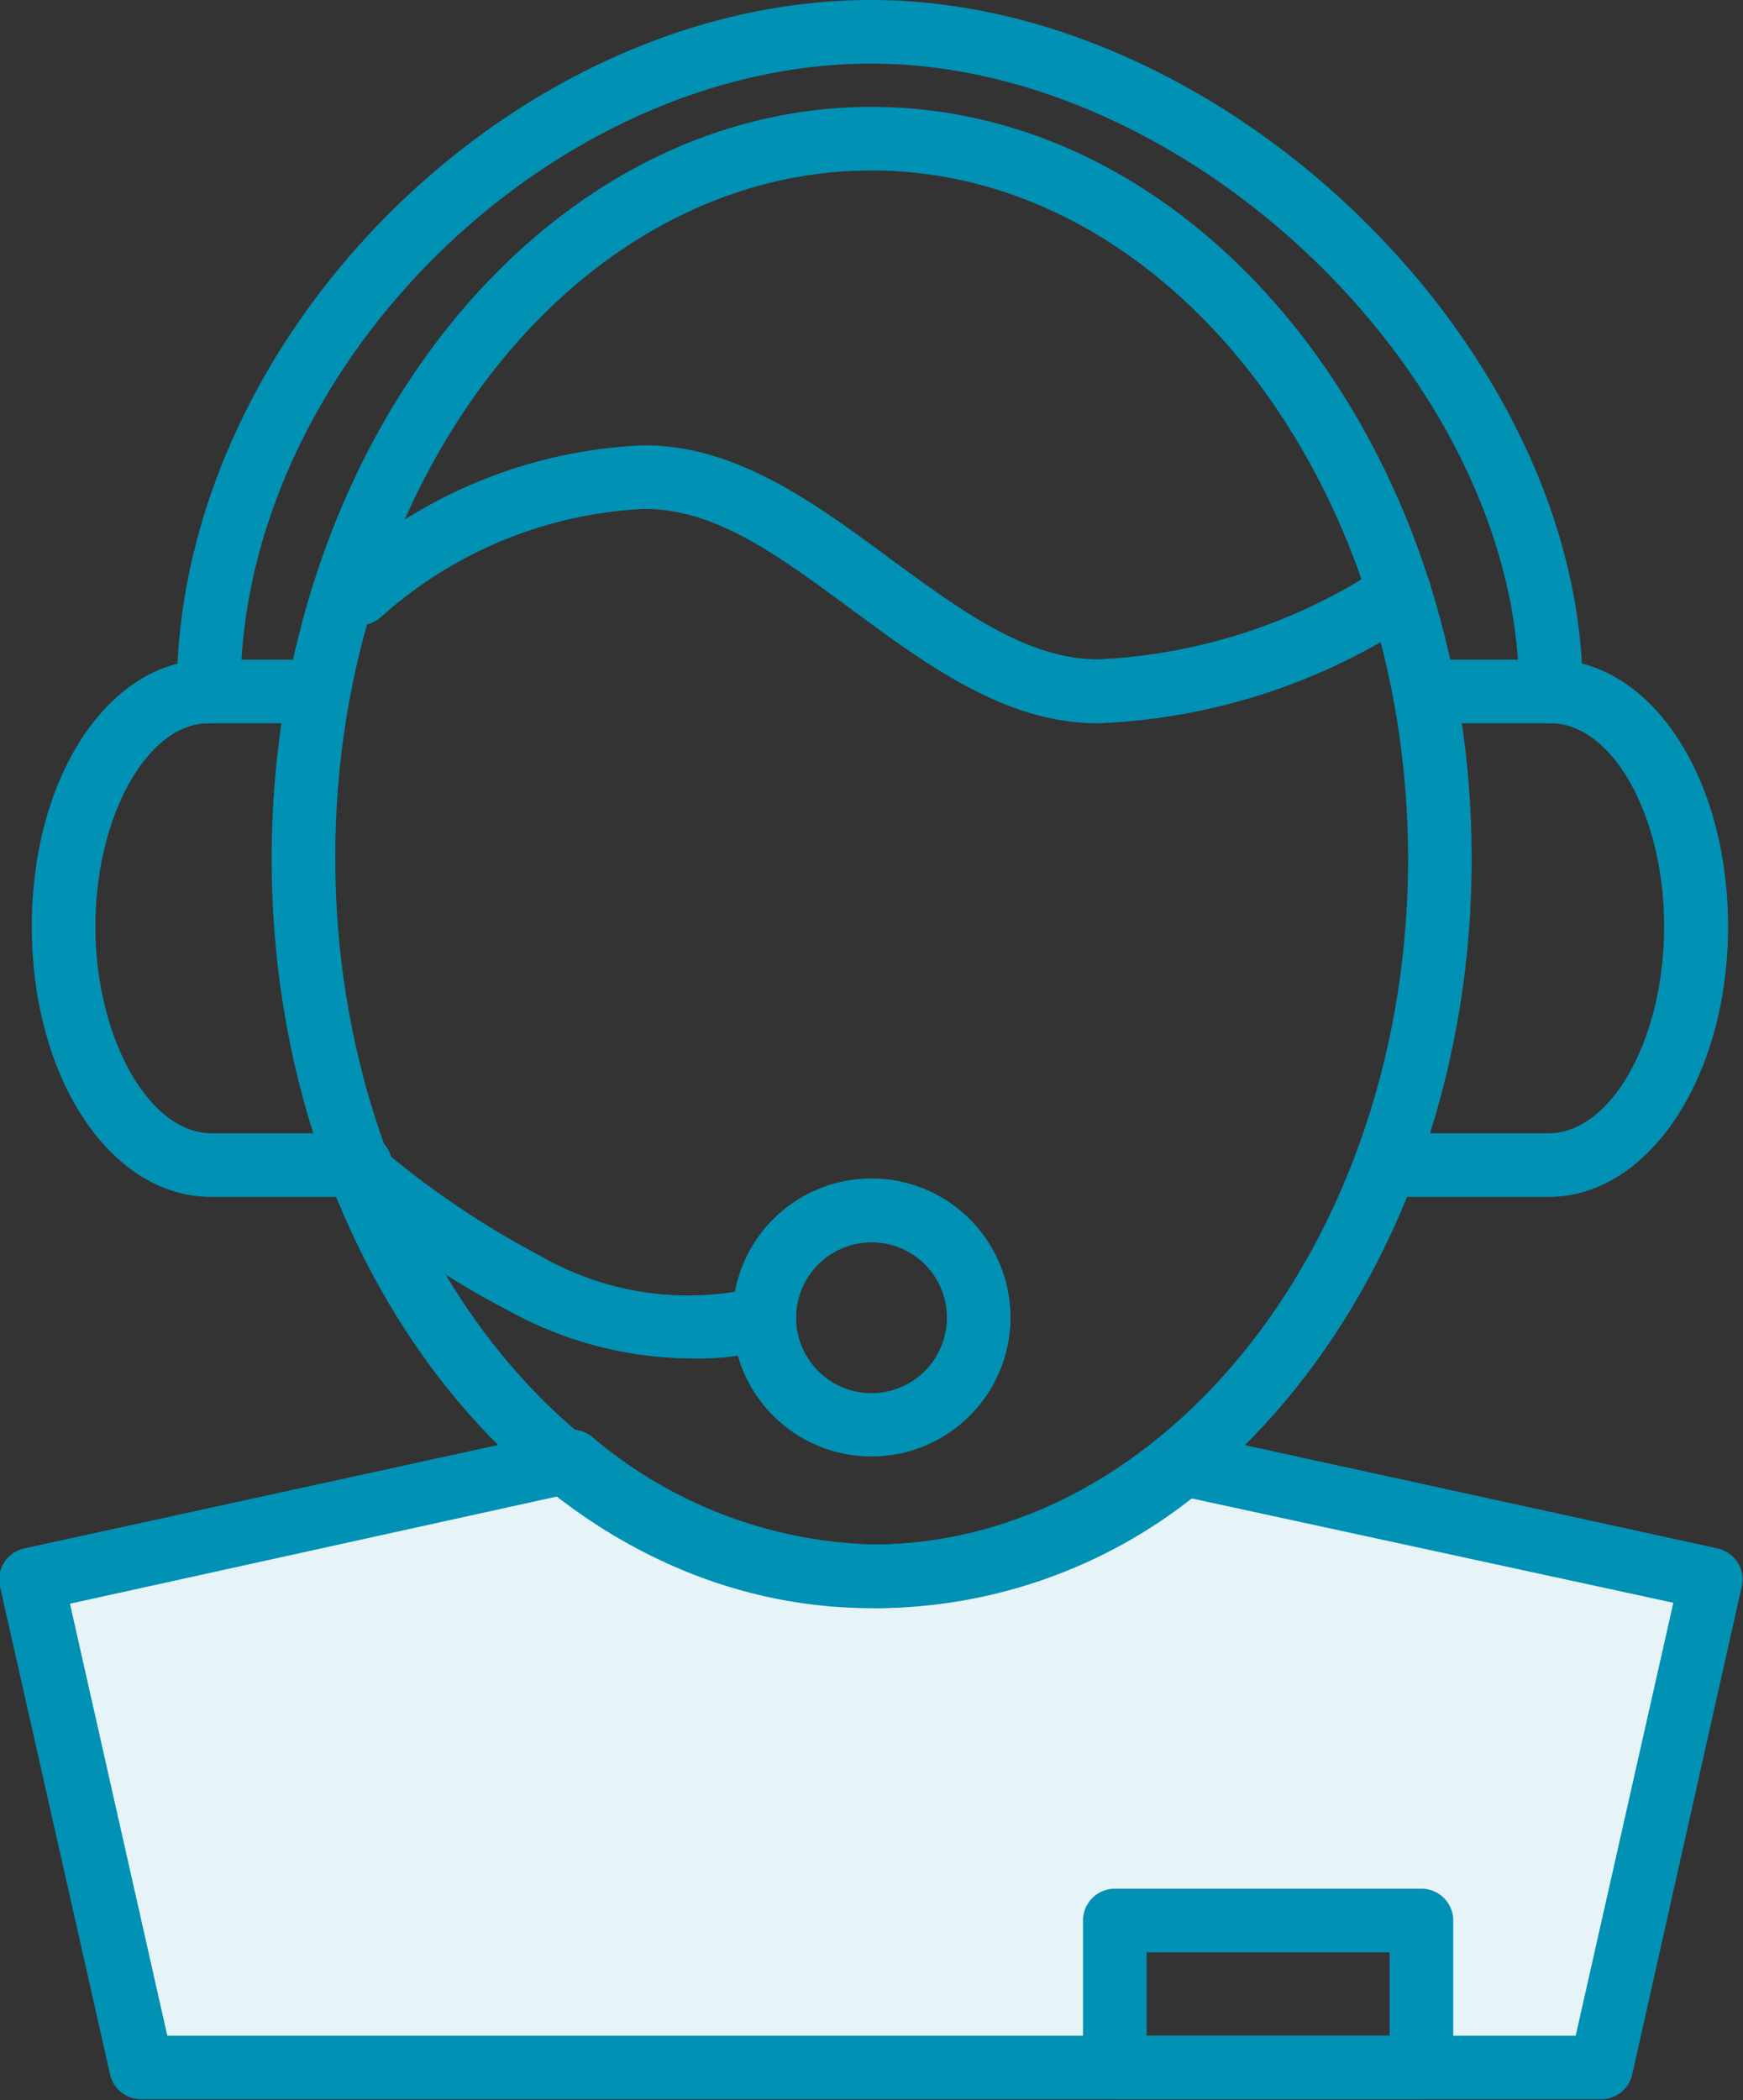 <?xml version="1.0" encoding="utf-8"?><svg xmlns="http://www.w3.org/2000/svg" viewBox="0 0 54.8 66.03"><rect x="0" y="0" width="54.8" height="66.03" fill="#333333" stroke="none"/><defs><style>.cls-1{fill:#e6f4f7;}.cls-2{fill:#0191b4;}</style></defs><g id="Calque_2" data-name="Calque 2"><g id="Calque_1-2" data-name="Calque 1"><path class="cls-1" d="M37.22,46a15.22,15.22,0,0,1-9.56,3.53A15.23,15.23,0,0,1,18,45.94L1,49.66,4.46,65H35.05V60.38h9.64V65h5.65L53.8,49.66Z"/><path class="cls-2" d="M11.32,37.63H6.64C3.47,37.63,1,33.89,1,29.13s2.45-8.39,5.57-8.39H10a1,1,0,0,1,0,2H6.56C4.63,22.74,3,25.66,3,29.13s1.67,6.5,3.65,6.5h4.68a1,1,0,0,1,0,2Z"/><path class="cls-2" d="M48.69,37.63H44a1,1,0,0,1,0-2h4.68c2,0,3.64-3,3.64-6.5s-1.63-6.39-3.57-6.39H45.31a1,1,0,0,1,0-2h3.45c3.13,0,5.57,3.68,5.57,8.39S51.85,37.63,48.69,37.63Z"/><path class="cls-2" d="M48.76,22.74a1,1,0,0,1-1-1C47.76,12,37.48,2,27.39,2S7.56,11.59,7.56,21.74a1,1,0,0,1-2,0C5.56,10.56,16.17,0,27.39,0S49.76,11,49.76,21.74A1,1,0,0,1,48.76,22.74Z"/><path class="cls-2" d="M21.75,42.71a12,12,0,0,1-5.68-1.46,28.3,28.3,0,0,1-5.43-3.66A1,1,0,0,1,12,36.12a27.74,27.74,0,0,0,5,3.37,9.29,9.29,0,0,0,6.73,1,1,1,0,0,1,.6,1.91A9.42,9.42,0,0,1,21.75,42.71Z"/><path class="cls-2" d="M27.4,45.79a4.37,4.37,0,1,1,4.37-4.37A4.37,4.37,0,0,1,27.4,45.79Zm0-6.73a2.37,2.37,0,1,0,2.37,2.36A2.36,2.36,0,0,0,27.4,39.06Z"/><path class="cls-2" d="M34.52,22.74c-2.89,0-5.35-1.81-7.72-3.56S22.49,16,20.26,16A13.33,13.33,0,0,0,12,19.38a1,1,0,0,1-1.38-1.45A15.28,15.28,0,0,1,20.26,14c2.89,0,5.35,1.81,7.72,3.56,2.22,1.63,4.31,3.17,6.54,3.17a17.58,17.58,0,0,0,8.91-2.91,1,1,0,0,1,1.15,1.64A19.4,19.4,0,0,1,34.52,22.74Z"/><path class="cls-2" d="M44.69,66H35.05a1,1,0,0,1-1-1V60.38a1,1,0,0,1,1-1h9.64a1,1,0,0,1,1,1V65A1,1,0,0,1,44.69,66Zm-8.64-2h7.64V61.38H36.05Z"/><path class="cls-2" d="M27.4,50.56C17,50.56,8.54,40,8.54,27S17,3.36,27.4,3.36,46.27,14,46.27,27,37.8,50.56,27.4,50.56Zm0-45.2c-9.3,0-16.86,9.69-16.86,21.6s7.56,21.6,16.86,21.6S44.27,38.87,44.27,27,36.7,5.36,27.4,5.36Z"/><path class="cls-2" d="M50.34,66H4.46a1,1,0,0,1-1-.78L0,49.88a1,1,0,0,1,.77-1.2l17-3.71a1,1,0,0,1,.84.2,14.24,14.24,0,0,0,9,3.39,14.18,14.18,0,0,0,8.93-3.31,1,1,0,0,1,.84-.2L54,48.68a1.05,1.05,0,0,1,.63.44,1,1,0,0,1,.13.76L51.31,65.25A1,1,0,0,1,50.34,66ZM5.26,64H49.54l3.07-13.61L37.47,47.11a16.13,16.13,0,0,1-9.81,3.45A16.11,16.11,0,0,1,17.74,47L2.2,50.42Z"/></g></g></svg>